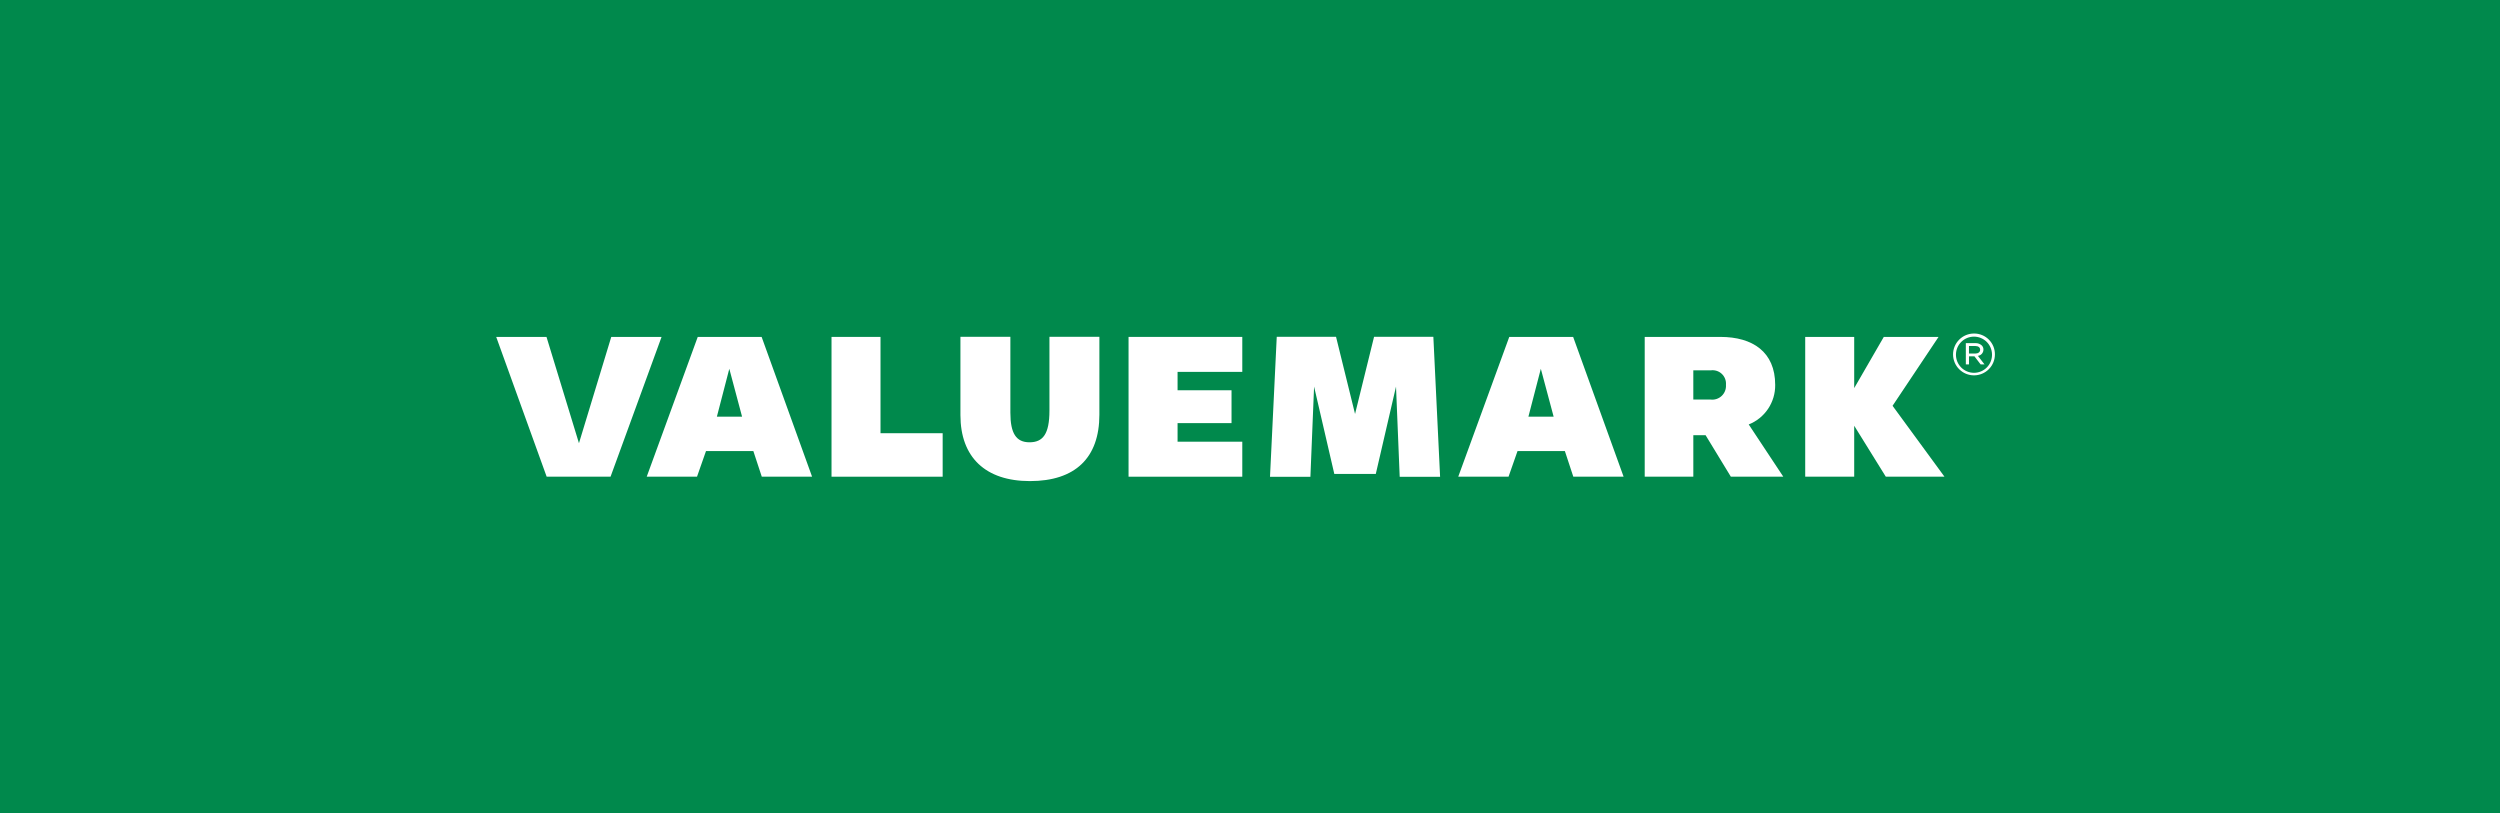 <svg width="922" height="300" viewBox="0 0 922 300" fill="none" xmlns="http://www.w3.org/2000/svg">
<rect width="922" height="300" fill="#00894C"/>
<path d="M405.452 152.93C405.452 168.883 396.521 177.426 379.834 177.426C363.448 177.426 354.207 168.655 354.207 153.088V124.211H372.626V152.191C372.626 159.776 374.724 163.118 379.676 163.118C384.628 163.118 387.036 160.086 387.036 151.417V124.211H405.455L405.452 152.93Z" fill="white"/>
<path d="M268.968 136.008L264.386 153.663H273.674L268.968 136.008ZM280.945 175.806L277.837 166.363H260.368L257.058 175.806H238.508L257.328 124.251H280.887L299.497 175.806H280.945Z" fill="white"/>
<path d="M568.259 136.008L563.677 153.663H572.981L568.259 136.008ZM580.236 175.806L577.128 166.363H559.659L556.349 175.806H537.799L556.616 124.251H580.176L598.786 175.806H580.236Z" fill="white"/>
<path d="M695.485 175.806L683.829 157.012V175.806H665.762V124.251H683.829V143.137L694.743 124.251H714.94L697.977 149.658L717.125 175.806H695.485Z" fill="white"/>
<path d="M720.285 130.743V130.696C720.294 128.65 721.114 126.69 722.566 125.247C724.017 123.805 725.982 122.997 728.028 123C729.037 122.994 730.037 123.187 730.971 123.569C731.905 123.951 732.754 124.514 733.469 125.225C734.184 125.937 734.752 126.783 735.139 127.714C735.526 128.646 735.725 129.645 735.724 130.654V130.688C735.73 132.735 734.923 134.701 733.48 136.153C732.036 137.606 730.075 138.425 728.028 138.431C725.981 138.437 724.015 137.63 722.563 136.187C721.111 134.744 720.291 132.783 720.285 130.735M734.654 130.688V130.654C734.615 128.914 733.895 127.258 732.649 126.042C731.403 124.827 729.73 124.148 727.989 124.153C726.248 124.157 724.579 124.844 723.339 126.066C722.099 127.288 721.388 128.948 721.358 130.688V130.735C721.344 131.619 721.506 132.497 721.835 133.318C722.165 134.138 722.654 134.885 723.275 135.514C723.897 136.143 724.637 136.642 725.454 136.981C726.27 137.321 727.146 137.494 728.03 137.491C728.914 137.488 729.789 137.308 730.603 136.963C731.417 136.618 732.154 136.114 732.77 135.48C733.387 134.847 733.871 134.097 734.195 133.274C734.518 132.451 734.674 131.572 734.654 130.688ZM724.996 126.546H728.519C729.375 126.508 730.212 126.804 730.853 127.373C731.057 127.569 731.219 127.806 731.329 128.067C731.439 128.329 731.494 128.61 731.491 128.894V128.933C731.49 129.5 731.283 130.048 730.908 130.473C730.533 130.898 730.015 131.171 729.452 131.242L731.889 134.389H730.452L728.186 131.425H726.168V134.389H725.001L724.996 126.546ZM728.406 130.394C729.505 130.394 730.268 129.896 730.268 129.004V128.957C730.268 128.133 729.597 127.606 728.471 127.606H726.158V130.392L728.406 130.394Z" fill="white"/>
<path d="M644.929 156.54C647.844 155.382 650.338 153.366 652.081 150.758C653.824 148.15 654.733 145.074 654.689 141.938C654.689 129.77 646.348 124.254 634.492 124.254H606.57V175.806H624.498V160.509H629.026L638.337 175.806H657.682L644.929 156.54ZM636.535 142.011C636.582 142.754 636.464 143.498 636.19 144.191C635.916 144.883 635.494 145.506 634.952 146.016C634.41 146.527 633.762 146.911 633.055 147.143C632.348 147.375 631.598 147.448 630.859 147.357H624.493V136.582H630.925C631.656 136.48 632.401 136.544 633.105 136.768C633.808 136.992 634.453 137.37 634.991 137.876C635.529 138.382 635.947 139.001 636.214 139.69C636.482 140.378 636.591 141.118 636.535 141.854V142.011Z" fill="white"/>
<path d="M225.434 124.251L213.521 163.454L201.547 124.251H183L201.61 175.806H225.17L243.987 124.251H225.434Z" fill="white"/>
<path d="M416.209 124.251V175.806H458.156V162.898H434.287V156.047H454.187V143.929H434.287V137.149H458.156V124.251H416.209Z" fill="white"/>
<path d="M528.622 124.211H506.754L499.743 152.668L492.731 124.214H470.864L468.377 175.845H483.278L484.634 142.572L492.089 174.775H507.396L514.851 142.572L516.207 175.845H531.108L528.622 124.211Z" fill="white"/>
<path d="M324.731 159.769V124.251H306.664V175.806H347.653V159.769H324.731Z" fill="white"/>
</svg>

